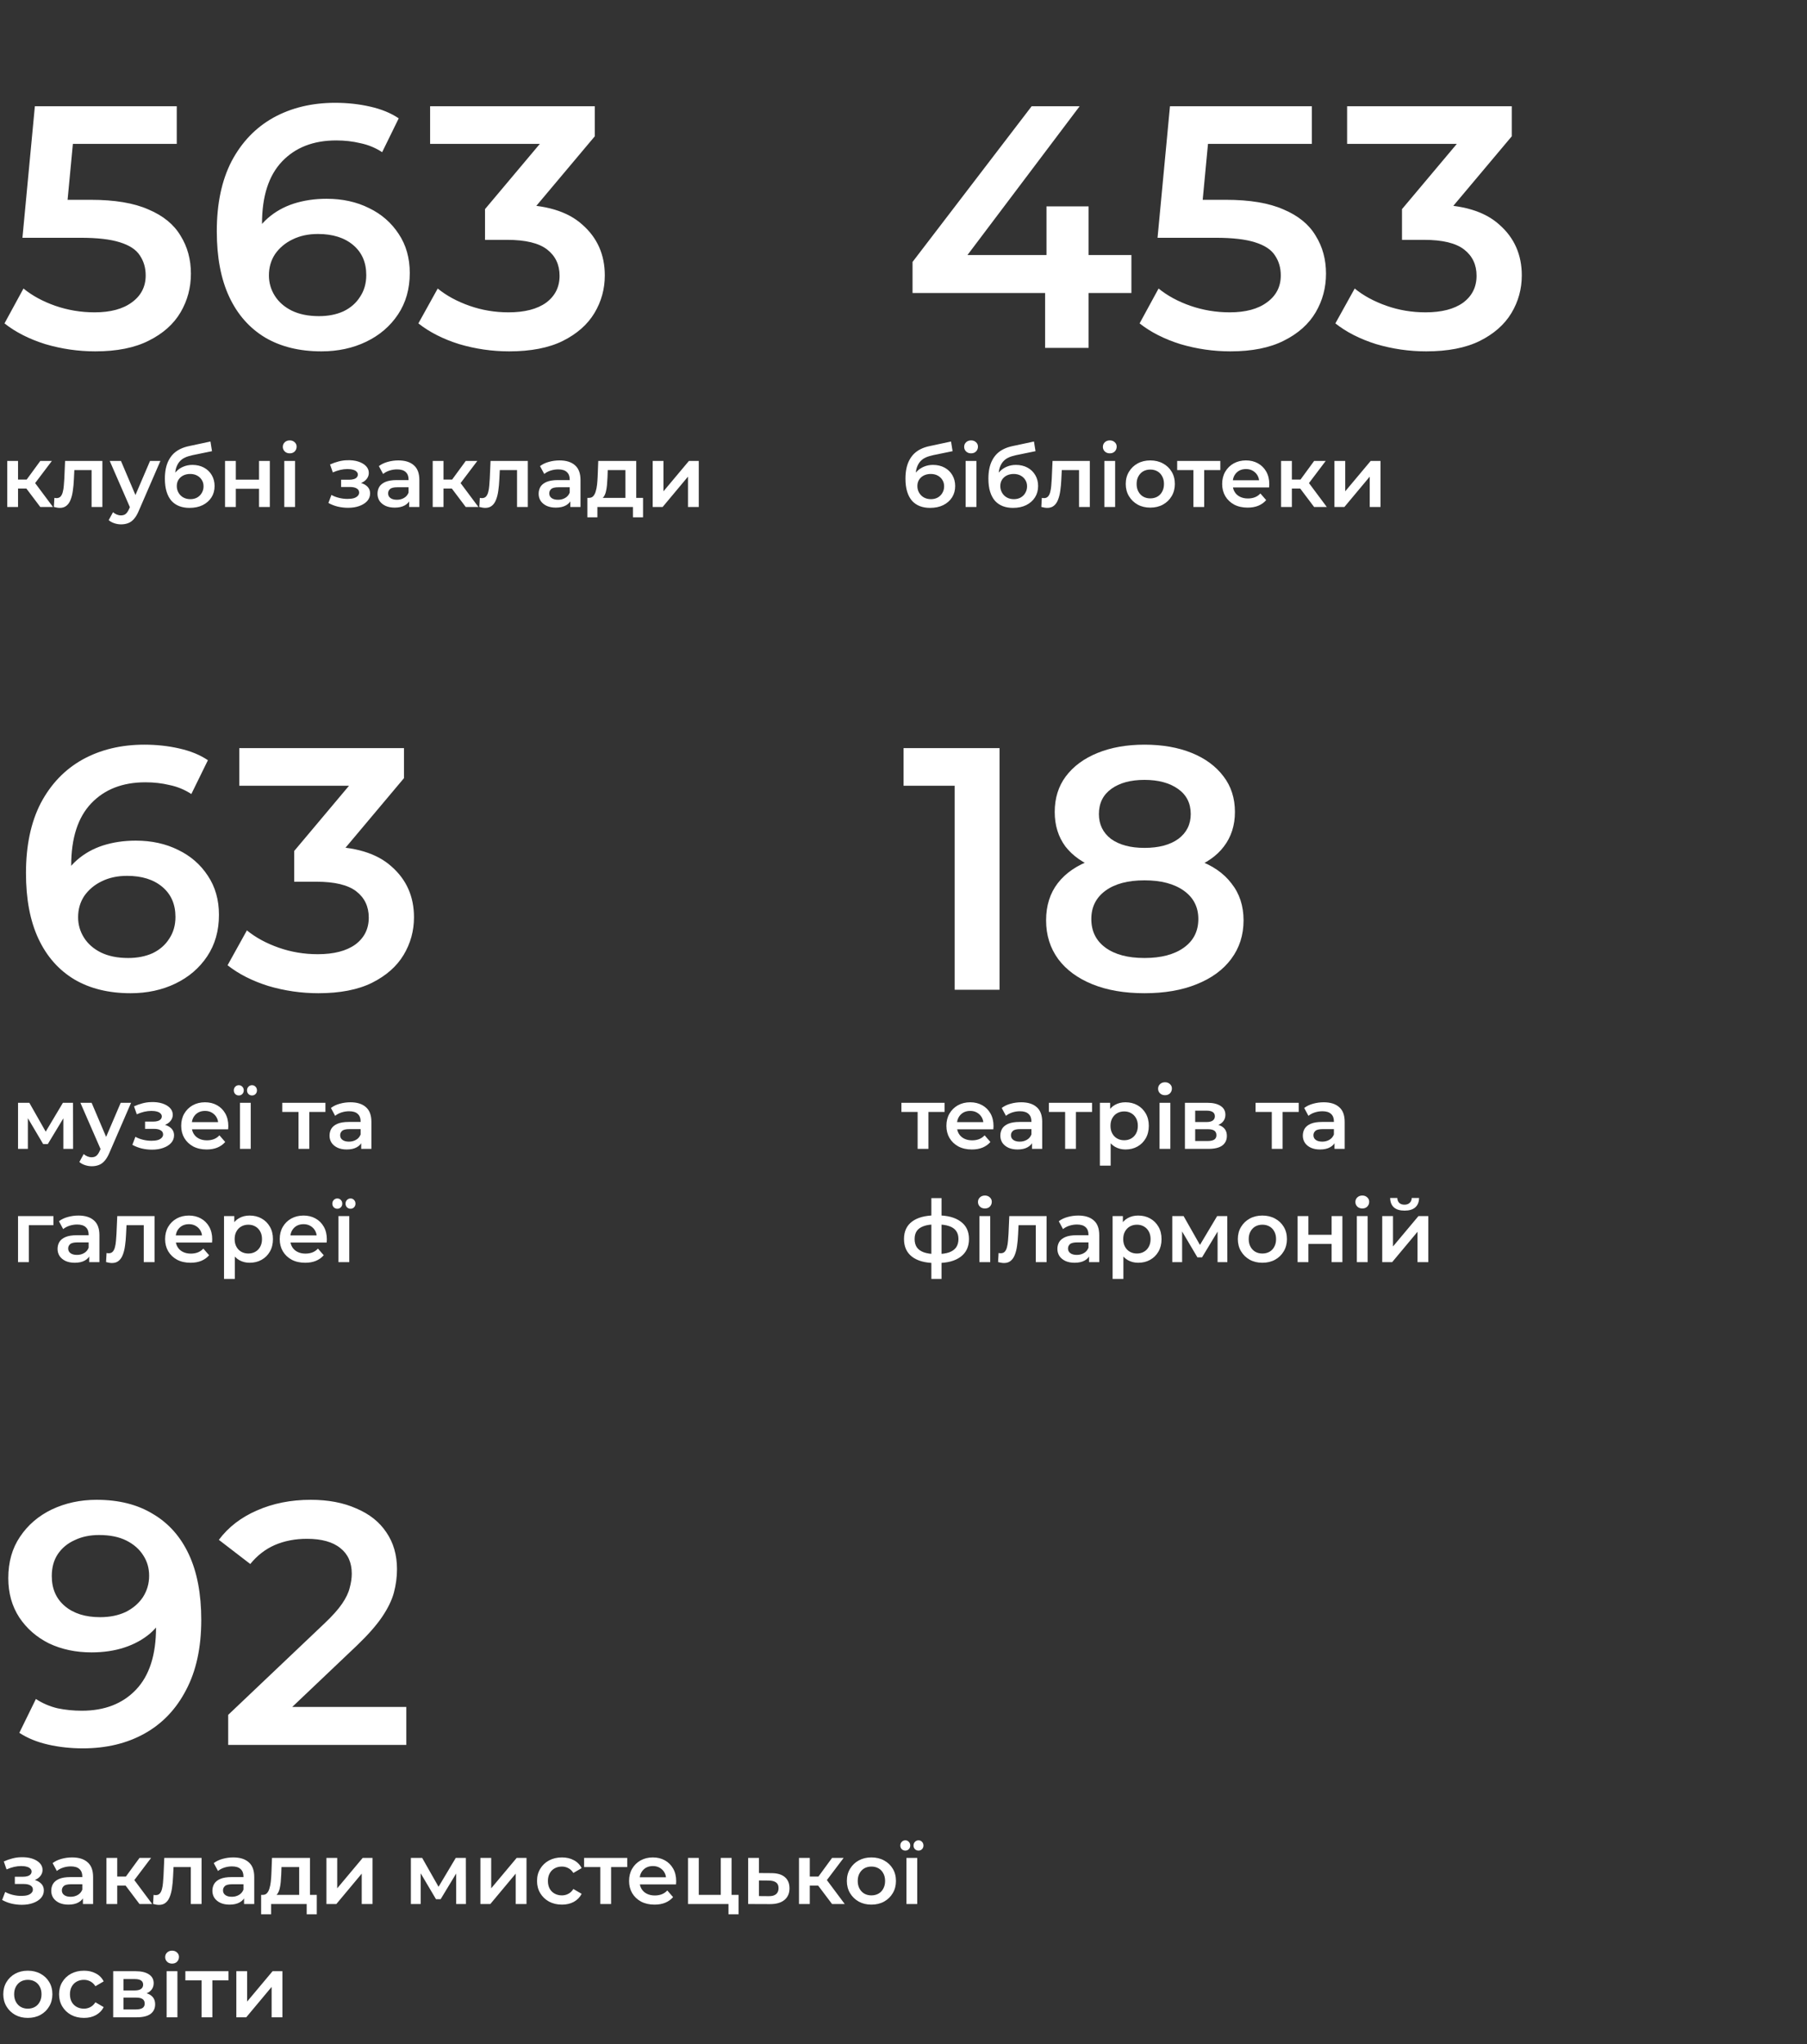 <?xml version="1.0" encoding="UTF-8"?> <svg xmlns="http://www.w3.org/2000/svg" width="670" height="758" viewBox="0 0 670 758" fill="none"><rect x="0" y="0" width="670" height="758" fill="#333333" stroke="none"/> <path d="M35.328 130.28C29.013 130.28 22.827 129.384 16.768 127.592C10.795 125.715 5.76 123.155 1.664 119.912L8.704 106.984C11.947 109.629 15.872 111.763 20.48 113.384C25.173 115.005 30.037 115.816 35.072 115.816C40.96 115.816 45.568 114.579 48.896 112.104C52.309 109.629 54.016 106.301 54.016 102.12C54.016 99.304 53.291 96.829 51.84 94.696C50.475 92.563 48 90.941 44.416 89.832C40.917 88.723 36.096 88.168 29.952 88.168H8.32L12.928 39.4H65.536V53.352H19.072L27.776 45.416L24.32 81.896L15.616 74.088H33.664C42.539 74.088 49.664 75.283 55.04 77.672C60.501 79.976 64.469 83.219 66.944 87.4C69.504 91.496 70.784 96.189 70.784 101.48C70.784 106.685 69.504 111.464 66.944 115.816C64.384 120.168 60.459 123.667 55.168 126.312C49.963 128.957 43.349 130.28 35.328 130.28ZM119.166 130.28C111.059 130.28 104.105 128.573 98.302 125.16C92.499 121.661 88.062 116.627 84.99 110.056C81.918 103.485 80.382 95.379 80.382 85.736C80.382 75.496 82.217 66.835 85.886 59.752C89.641 52.669 94.803 47.293 101.374 43.624C108.03 39.955 115.667 38.12 124.286 38.12C128.809 38.12 133.118 38.589 137.214 39.528C141.395 40.467 144.937 41.917 147.838 43.88L141.694 56.424C139.219 54.803 136.531 53.693 133.63 53.096C130.814 52.413 127.827 52.072 124.67 52.072C116.222 52.072 109.523 54.675 104.574 59.88C99.625 65.085 97.15 72.765 97.15 82.92C97.15 84.541 97.193 86.461 97.278 88.68C97.363 90.813 97.662 92.989 98.174 95.208L93.054 89.576C94.59 86.077 96.681 83.176 99.326 80.872C102.057 78.483 105.257 76.691 108.926 75.496C112.681 74.301 116.734 73.704 121.086 73.704C126.974 73.704 132.222 74.856 136.83 77.16C141.438 79.379 145.107 82.579 147.838 86.76C150.569 90.856 151.934 95.677 151.934 101.224C151.934 107.112 150.483 112.232 147.582 116.584C144.681 120.936 140.755 124.307 135.806 126.696C130.857 129.085 125.31 130.28 119.166 130.28ZM118.27 117.224C121.683 117.224 124.713 116.627 127.358 115.432C130.003 114.152 132.051 112.36 133.502 110.056C135.038 107.752 135.806 105.064 135.806 101.992C135.806 97.299 134.185 93.587 130.942 90.856C127.699 88.125 123.347 86.76 117.886 86.76C114.302 86.76 111.145 87.443 108.414 88.808C105.769 90.088 103.635 91.88 102.014 94.184C100.478 96.488 99.71 99.133 99.71 102.12C99.71 104.851 100.435 107.368 101.886 109.672C103.337 111.976 105.427 113.811 108.158 115.176C110.974 116.541 114.345 117.224 118.27 117.224ZM188.792 130.28C182.477 130.28 176.291 129.384 170.232 127.592C164.259 125.715 159.224 123.155 155.128 119.912L162.296 106.984C165.539 109.629 169.464 111.763 174.072 113.384C178.68 115.005 183.501 115.816 188.536 115.816C194.509 115.816 199.16 114.621 202.488 112.232C205.816 109.757 207.48 106.429 207.48 102.248C207.48 98.152 205.944 94.909 202.872 92.52C199.8 90.131 194.851 88.936 188.024 88.936H179.832V77.544L205.432 47.08L207.608 53.352H159.48V39.4H220.536V50.536L194.936 81L186.232 75.88H191.224C202.232 75.88 210.467 78.355 215.928 83.304C221.475 88.168 224.248 94.44 224.248 102.12C224.248 107.155 222.968 111.805 220.408 116.072C217.848 120.339 213.923 123.795 208.632 126.44C203.427 129 196.813 130.28 188.792 130.28Z" fill="white"></path> <path d="M14.944 188L8.768 179.808L12.032 177.792L19.648 188H14.944ZM2.688 188V170.912H6.688V188H2.688ZM5.504 181.152V177.824H11.296V181.152H5.504ZM12.416 179.936L8.672 179.488L14.944 170.912H19.232L12.416 179.936ZM19.973 187.968L20.165 184.608C20.315 184.629 20.453 184.651 20.581 184.672C20.709 184.693 20.827 184.704 20.933 184.704C21.595 184.704 22.107 184.501 22.469 184.096C22.832 183.691 23.099 183.147 23.269 182.464C23.461 181.76 23.589 180.981 23.653 180.128C23.739 179.253 23.803 178.379 23.845 177.504L24.133 170.912H37.957V188H33.957V173.216L34.885 174.304H26.757L27.621 173.184L27.397 177.696C27.333 179.211 27.205 180.619 27.013 181.92C26.843 183.2 26.565 184.32 26.181 185.28C25.819 186.24 25.307 186.987 24.645 187.52C24.005 188.053 23.184 188.32 22.181 188.32C21.861 188.32 21.509 188.288 21.125 188.224C20.763 188.16 20.379 188.075 19.973 187.968ZM44.88 194.432C44.048 194.432 43.216 194.293 42.384 194.016C41.552 193.739 40.859 193.355 40.304 192.864L41.904 189.92C42.31 190.283 42.768 190.571 43.28 190.784C43.792 190.997 44.315 191.104 44.848 191.104C45.574 191.104 46.16 190.923 46.608 190.56C47.056 190.197 47.472 189.589 47.856 188.736L48.848 186.496L49.168 186.016L55.632 170.912H59.472L51.472 189.376C50.939 190.656 50.342 191.669 49.68 192.416C49.04 193.163 48.315 193.685 47.504 193.984C46.715 194.283 45.84 194.432 44.88 194.432ZM48.4 188.608L40.688 170.912H44.848L51.12 185.664L48.4 188.608ZM70.254 188.32C68.846 188.32 67.588 188.107 66.478 187.68C65.369 187.253 64.409 186.603 63.598 185.728C62.809 184.832 62.201 183.701 61.774 182.336C61.348 180.971 61.134 179.349 61.134 177.472C61.134 176.107 61.252 174.859 61.486 173.728C61.721 172.597 62.073 171.584 62.542 170.688C63.012 169.771 63.598 168.96 64.302 168.256C65.028 167.552 65.87 166.965 66.83 166.496C67.79 166.027 68.878 165.664 70.094 165.408L78.03 163.712L78.606 167.296L71.406 168.768C71.001 168.853 70.51 168.981 69.934 169.152C69.38 169.301 68.804 169.536 68.206 169.856C67.63 170.155 67.086 170.592 66.574 171.168C66.084 171.723 65.678 172.448 65.358 173.344C65.06 174.219 64.91 175.317 64.91 176.64C64.91 177.045 64.921 177.355 64.942 177.568C64.985 177.76 65.017 177.973 65.038 178.208C65.081 178.421 65.102 178.741 65.102 179.168L63.598 177.6C64.025 176.512 64.612 175.584 65.358 174.816C66.126 174.027 67.012 173.429 68.014 173.024C69.038 172.597 70.148 172.384 71.342 172.384C72.942 172.384 74.361 172.715 75.598 173.376C76.836 174.037 77.806 174.965 78.51 176.16C79.214 177.355 79.566 178.709 79.566 180.224C79.566 181.803 79.182 183.2 78.414 184.416C77.646 185.632 76.558 186.592 75.15 187.296C73.764 187.979 72.132 188.32 70.254 188.32ZM70.574 185.088C71.534 185.088 72.377 184.885 73.102 184.48C73.849 184.053 74.425 183.477 74.83 182.752C75.257 182.027 75.47 181.216 75.47 180.32C75.47 179.424 75.257 178.645 74.83 177.984C74.425 177.301 73.849 176.757 73.102 176.352C72.377 175.947 71.513 175.744 70.51 175.744C69.55 175.744 68.686 175.936 67.918 176.32C67.172 176.704 66.585 177.237 66.158 177.92C65.753 178.581 65.55 179.349 65.55 180.224C65.55 181.12 65.764 181.941 66.19 182.688C66.617 183.435 67.204 184.021 67.95 184.448C68.718 184.875 69.593 185.088 70.574 185.088ZM83.438 188V170.912H87.438V177.856H96.046V170.912H100.046V188H96.046V181.248H87.438V188H83.438ZM105.407 188V170.912H109.407V188H105.407ZM107.423 168.096C106.676 168.096 106.057 167.861 105.567 167.392C105.097 166.923 104.863 166.357 104.863 165.696C104.863 165.013 105.097 164.448 105.567 164C106.057 163.531 106.676 163.296 107.423 163.296C108.169 163.296 108.777 163.52 109.247 163.968C109.737 164.395 109.983 164.939 109.983 165.6C109.983 166.304 109.748 166.901 109.279 167.392C108.809 167.861 108.191 168.096 107.423 168.096ZM129.065 188.288C130.643 188.288 132.041 188.064 133.257 187.616C134.494 187.168 135.465 186.549 136.169 185.76C136.873 184.949 137.225 184.021 137.225 182.976C137.225 181.675 136.681 180.651 135.593 179.904C134.505 179.136 133.011 178.752 131.113 178.752L130.985 179.616C132.094 179.616 133.075 179.435 133.929 179.072C134.803 178.709 135.486 178.208 135.977 177.568C136.489 176.907 136.745 176.171 136.745 175.36C136.745 174.379 136.393 173.525 135.689 172.8C134.985 172.075 134.025 171.52 132.809 171.136C131.593 170.752 130.206 170.592 128.649 170.656C127.625 170.677 126.59 170.827 125.545 171.104C124.521 171.36 123.465 171.733 122.377 172.224L123.401 175.168C124.339 174.763 125.257 174.453 126.153 174.24C127.07 174.027 127.955 173.92 128.809 173.92C129.619 173.92 130.313 174.005 130.889 174.176C131.465 174.325 131.902 174.56 132.201 174.88C132.521 175.179 132.681 175.531 132.681 175.936C132.681 176.341 132.553 176.693 132.297 176.992C132.041 177.291 131.667 177.515 131.177 177.664C130.707 177.813 130.131 177.888 129.449 177.888H126.473V180.576H129.769C130.857 180.576 131.689 180.757 132.265 181.12C132.862 181.461 133.161 181.973 133.161 182.656C133.161 183.125 132.979 183.541 132.617 183.904C132.275 184.267 131.785 184.544 131.145 184.736C130.505 184.907 129.737 184.992 128.841 184.992C127.795 184.992 126.75 184.864 125.705 184.608C124.659 184.352 123.721 183.989 122.889 183.52L121.769 186.496C122.793 187.072 123.934 187.52 125.193 187.84C126.473 188.139 127.763 188.288 129.065 188.288ZM151.712 188V184.544L151.488 183.808V177.76C151.488 176.587 151.136 175.68 150.432 175.04C149.728 174.379 148.662 174.048 147.232 174.048C146.272 174.048 145.323 174.197 144.384 174.496C143.467 174.795 142.688 175.211 142.048 175.744L140.48 172.832C141.398 172.128 142.486 171.605 143.744 171.264C145.024 170.901 146.347 170.72 147.712 170.72C150.187 170.72 152.096 171.317 153.44 172.512C154.806 173.685 155.488 175.509 155.488 177.984V188H151.712ZM146.336 188.224C145.056 188.224 143.936 188.011 142.976 187.584C142.016 187.136 141.27 186.528 140.736 185.76C140.224 184.971 139.968 184.085 139.968 183.104C139.968 182.144 140.192 181.28 140.64 180.512C141.11 179.744 141.867 179.136 142.912 178.688C143.958 178.24 145.344 178.016 147.072 178.016H152.032V180.672H147.36C145.995 180.672 145.078 180.896 144.608 181.344C144.139 181.771 143.904 182.304 143.904 182.944C143.904 183.669 144.192 184.245 144.768 184.672C145.344 185.099 146.144 185.312 147.168 185.312C148.15 185.312 149.024 185.088 149.792 184.64C150.582 184.192 151.147 183.531 151.488 182.656L152.16 185.056C151.776 186.059 151.083 186.837 150.08 187.392C149.099 187.947 147.851 188.224 146.336 188.224ZM172.694 188L166.518 179.808L169.782 177.792L177.398 188H172.694ZM160.438 188V170.912H164.438V188H160.438ZM163.254 181.152V177.824H169.046V181.152H163.254ZM170.166 179.936L166.422 179.488L172.694 170.912H176.982L170.166 179.936ZM177.723 187.968L177.915 184.608C178.065 184.629 178.203 184.651 178.331 184.672C178.459 184.693 178.577 184.704 178.683 184.704C179.345 184.704 179.857 184.501 180.219 184.096C180.582 183.691 180.849 183.147 181.019 182.464C181.211 181.76 181.339 180.981 181.403 180.128C181.489 179.253 181.553 178.379 181.595 177.504L181.883 170.912H195.707V188H191.707V173.216L192.635 174.304H184.507L185.371 173.184L185.147 177.696C185.083 179.211 184.955 180.619 184.763 181.92C184.593 183.2 184.315 184.32 183.931 185.28C183.569 186.24 183.057 186.987 182.395 187.52C181.755 188.053 180.934 188.32 179.931 188.32C179.611 188.32 179.259 188.288 178.875 188.224C178.513 188.16 178.129 188.075 177.723 187.968ZM211.462 188V184.544L211.238 183.808V177.76C211.238 176.587 210.886 175.68 210.182 175.04C209.478 174.379 208.412 174.048 206.982 174.048C206.022 174.048 205.073 174.197 204.134 174.496C203.217 174.795 202.438 175.211 201.798 175.744L200.23 172.832C201.148 172.128 202.236 171.605 203.494 171.264C204.774 170.901 206.097 170.72 207.462 170.72C209.937 170.72 211.846 171.317 213.19 172.512C214.556 173.685 215.238 175.509 215.238 177.984V188H211.462ZM206.086 188.224C204.806 188.224 203.686 188.011 202.726 187.584C201.766 187.136 201.02 186.528 200.486 185.76C199.974 184.971 199.718 184.085 199.718 183.104C199.718 182.144 199.942 181.28 200.39 180.512C200.86 179.744 201.617 179.136 202.662 178.688C203.708 178.24 205.094 178.016 206.822 178.016H211.782V180.672H207.11C205.745 180.672 204.828 180.896 204.358 181.344C203.889 181.771 203.654 182.304 203.654 182.944C203.654 183.669 203.942 184.245 204.518 184.672C205.094 185.099 205.894 185.312 206.918 185.312C207.9 185.312 208.774 185.088 209.542 184.64C210.332 184.192 210.897 183.531 211.238 182.656L211.91 185.056C211.526 186.059 210.833 186.837 209.83 187.392C208.849 187.947 207.601 188.224 206.086 188.224ZM231.9 186.144V174.304H225.34L225.244 177.056C225.201 178.037 225.137 178.987 225.052 179.904C224.967 180.8 224.828 181.632 224.636 182.4C224.444 183.147 224.167 183.765 223.804 184.256C223.441 184.747 222.961 185.067 222.364 185.216L218.396 184.608C219.036 184.608 219.548 184.405 219.932 184C220.337 183.573 220.647 182.997 220.86 182.272C221.095 181.525 221.265 180.683 221.372 179.744C221.479 178.784 221.553 177.792 221.596 176.768L221.82 170.912H235.9V186.144H231.9ZM217.788 191.808V184.608H238.428V191.808H234.684V188H221.5V191.808H217.788ZM242.001 188V170.912H246.001V182.176L255.441 170.912H259.089V188H255.089V176.736L245.681 188H242.001Z" fill="white"></path> <path d="M338.352 108.648V97.128L382.512 39.4H400.304L356.784 97.128L348.464 94.568H419.504V108.648H338.352ZM387.504 129V108.648L388.016 94.568V76.52H403.632V129H387.504ZM456.203 130.28C449.888 130.28 443.702 129.384 437.643 127.592C431.67 125.715 426.635 123.155 422.539 119.912L429.579 106.984C432.822 109.629 436.747 111.763 441.355 113.384C446.048 115.005 450.912 115.816 455.947 115.816C461.835 115.816 466.443 114.579 469.771 112.104C473.184 109.629 474.891 106.301 474.891 102.12C474.891 99.304 474.166 96.829 472.715 94.696C471.35 92.563 468.875 90.941 465.291 89.832C461.792 88.723 456.971 88.168 450.827 88.168H429.195L433.803 39.4H486.411V53.352H439.947L448.651 45.416L445.195 81.896L436.491 74.088H454.539C463.414 74.088 470.539 75.283 475.915 77.672C481.376 79.976 485.344 83.219 487.819 87.4C490.379 91.496 491.659 96.189 491.659 101.48C491.659 106.685 490.379 111.464 487.819 115.816C485.259 120.168 481.334 123.667 476.043 126.312C470.838 128.957 464.224 130.28 456.203 130.28ZM528.792 130.28C522.477 130.28 516.291 129.384 510.232 127.592C504.259 125.715 499.224 123.155 495.128 119.912L502.296 106.984C505.539 109.629 509.464 111.763 514.072 113.384C518.68 115.005 523.501 115.816 528.536 115.816C534.509 115.816 539.16 114.621 542.488 112.232C545.816 109.757 547.48 106.429 547.48 102.248C547.48 98.152 545.944 94.909 542.872 92.52C539.8 90.131 534.851 88.936 528.024 88.936H519.832V77.544L545.432 47.08L547.608 53.352H499.48V39.4H560.536V50.536L534.936 81L526.232 75.88H531.224C542.232 75.88 550.467 78.355 555.928 83.304C561.475 88.168 564.248 94.44 564.248 102.12C564.248 107.155 562.968 111.805 560.408 116.072C557.848 120.339 553.923 123.795 548.632 126.44C543.427 129 536.813 130.28 528.792 130.28Z" fill="white"></path> <path d="M344.848 188.32C343.44 188.32 342.181 188.107 341.072 187.68C339.963 187.253 339.003 186.603 338.192 185.728C337.403 184.832 336.795 183.701 336.368 182.336C335.941 180.971 335.728 179.349 335.728 177.472C335.728 176.107 335.845 174.859 336.08 173.728C336.315 172.597 336.667 171.584 337.136 170.688C337.605 169.771 338.192 168.96 338.896 168.256C339.621 167.552 340.464 166.965 341.424 166.496C342.384 166.027 343.472 165.664 344.688 165.408L352.624 163.712L353.2 167.296L346 168.768C345.595 168.853 345.104 168.981 344.528 169.152C343.973 169.301 343.397 169.536 342.8 169.856C342.224 170.155 341.68 170.592 341.168 171.168C340.677 171.723 340.272 172.448 339.952 173.344C339.653 174.219 339.504 175.317 339.504 176.64C339.504 177.045 339.515 177.355 339.536 177.568C339.579 177.76 339.611 177.973 339.632 178.208C339.675 178.421 339.696 178.741 339.696 179.168L338.192 177.6C338.619 176.512 339.205 175.584 339.952 174.816C340.72 174.027 341.605 173.429 342.608 173.024C343.632 172.597 344.741 172.384 345.936 172.384C347.536 172.384 348.955 172.715 350.192 173.376C351.429 174.037 352.4 174.965 353.104 176.16C353.808 177.355 354.16 178.709 354.16 180.224C354.16 181.803 353.776 183.2 353.008 184.416C352.24 185.632 351.152 186.592 349.744 187.296C348.357 187.979 346.725 188.32 344.848 188.32ZM345.168 185.088C346.128 185.088 346.971 184.885 347.696 184.48C348.443 184.053 349.019 183.477 349.424 182.752C349.851 182.027 350.064 181.216 350.064 180.32C350.064 179.424 349.851 178.645 349.424 177.984C349.019 177.301 348.443 176.757 347.696 176.352C346.971 175.947 346.107 175.744 345.104 175.744C344.144 175.744 343.28 175.936 342.512 176.32C341.765 176.704 341.179 177.237 340.752 177.92C340.347 178.581 340.144 179.349 340.144 180.224C340.144 181.12 340.357 181.941 340.784 182.688C341.211 183.435 341.797 184.021 342.544 184.448C343.312 184.875 344.187 185.088 345.168 185.088ZM358.032 188V170.912H362.032V188H358.032ZM360.048 168.096C359.301 168.096 358.682 167.861 358.192 167.392C357.722 166.923 357.488 166.357 357.488 165.696C357.488 165.013 357.722 164.448 358.192 164C358.682 163.531 359.301 163.296 360.048 163.296C360.794 163.296 361.402 163.52 361.872 163.968C362.362 164.395 362.608 164.939 362.608 165.6C362.608 166.304 362.373 166.901 361.904 167.392C361.434 167.861 360.816 168.096 360.048 168.096ZM375.598 188.32C374.19 188.32 372.931 188.107 371.822 187.68C370.713 187.253 369.753 186.603 368.942 185.728C368.153 184.832 367.545 183.701 367.118 182.336C366.691 180.971 366.478 179.349 366.478 177.472C366.478 176.107 366.595 174.859 366.83 173.728C367.065 172.597 367.417 171.584 367.886 170.688C368.355 169.771 368.942 168.96 369.646 168.256C370.371 167.552 371.214 166.965 372.174 166.496C373.134 166.027 374.222 165.664 375.438 165.408L383.374 163.712L383.95 167.296L376.75 168.768C376.345 168.853 375.854 168.981 375.278 169.152C374.723 169.301 374.147 169.536 373.55 169.856C372.974 170.155 372.43 170.592 371.918 171.168C371.427 171.723 371.022 172.448 370.702 173.344C370.403 174.219 370.254 175.317 370.254 176.64C370.254 177.045 370.265 177.355 370.286 177.568C370.329 177.76 370.361 177.973 370.382 178.208C370.425 178.421 370.446 178.741 370.446 179.168L368.942 177.6C369.369 176.512 369.955 175.584 370.702 174.816C371.47 174.027 372.355 173.429 373.358 173.024C374.382 172.597 375.491 172.384 376.686 172.384C378.286 172.384 379.705 172.715 380.942 173.376C382.179 174.037 383.15 174.965 383.854 176.16C384.558 177.355 384.91 178.709 384.91 180.224C384.91 181.803 384.526 183.2 383.758 184.416C382.99 185.632 381.902 186.592 380.494 187.296C379.107 187.979 377.475 188.32 375.598 188.32ZM375.918 185.088C376.878 185.088 377.721 184.885 378.446 184.48C379.193 184.053 379.769 183.477 380.174 182.752C380.601 182.027 380.814 181.216 380.814 180.32C380.814 179.424 380.601 178.645 380.174 177.984C379.769 177.301 379.193 176.757 378.446 176.352C377.721 175.947 376.857 175.744 375.854 175.744C374.894 175.744 374.03 175.936 373.262 176.32C372.515 176.704 371.929 177.237 371.502 177.92C371.097 178.581 370.894 179.349 370.894 180.224C370.894 181.12 371.107 181.941 371.534 182.688C371.961 183.435 372.547 184.021 373.294 184.448C374.062 184.875 374.937 185.088 375.918 185.088ZM386.098 187.968L386.29 184.608C386.44 184.629 386.578 184.651 386.706 184.672C386.834 184.693 386.952 184.704 387.058 184.704C387.72 184.704 388.232 184.501 388.594 184.096C388.957 183.691 389.224 183.147 389.394 182.464C389.586 181.76 389.714 180.981 389.778 180.128C389.864 179.253 389.928 178.379 389.97 177.504L390.258 170.912H404.082V188H400.082V173.216L401.01 174.304H392.882L393.746 173.184L393.522 177.696C393.458 179.211 393.33 180.619 393.138 181.92C392.968 183.2 392.69 184.32 392.306 185.28C391.944 186.24 391.432 186.987 390.77 187.52C390.13 188.053 389.309 188.32 388.306 188.32C387.986 188.32 387.634 188.288 387.25 188.224C386.888 188.16 386.504 188.075 386.098 187.968ZM409.469 188V170.912H413.469V188H409.469ZM411.485 168.096C410.739 168.096 410.12 167.861 409.629 167.392C409.16 166.923 408.925 166.357 408.925 165.696C408.925 165.013 409.16 164.448 409.629 164C410.12 163.531 410.739 163.296 411.485 163.296C412.232 163.296 412.84 163.52 413.309 163.968C413.8 164.395 414.045 164.939 414.045 165.6C414.045 166.304 413.811 166.901 413.341 167.392C412.872 167.861 412.253 168.096 411.485 168.096ZM426.492 188.224C424.742 188.224 423.185 187.851 421.82 187.104C420.454 186.336 419.377 185.291 418.588 183.968C417.798 182.645 417.404 181.141 417.404 179.456C417.404 177.749 417.798 176.245 418.588 174.944C419.377 173.621 420.454 172.587 421.82 171.84C423.185 171.093 424.742 170.72 426.492 170.72C428.262 170.72 429.83 171.093 431.196 171.84C432.582 172.587 433.66 173.611 434.428 174.912C435.217 176.213 435.612 177.728 435.612 179.456C435.612 181.141 435.217 182.645 434.428 183.968C433.66 185.291 432.582 186.336 431.196 187.104C429.83 187.851 428.262 188.224 426.492 188.224ZM426.492 184.8C427.473 184.8 428.348 184.587 429.116 184.16C429.884 183.733 430.481 183.115 430.908 182.304C431.356 181.493 431.58 180.544 431.58 179.456C431.58 178.347 431.356 177.397 430.908 176.608C430.481 175.797 429.884 175.179 429.116 174.752C428.348 174.325 427.484 174.112 426.524 174.112C425.542 174.112 424.668 174.325 423.9 174.752C423.153 175.179 422.556 175.797 422.108 176.608C421.66 177.397 421.436 178.347 421.436 179.456C421.436 180.544 421.66 181.493 422.108 182.304C422.556 183.115 423.153 183.733 423.9 184.16C424.668 184.587 425.532 184.8 426.492 184.8ZM442.49 188V173.344L443.418 174.304H436.474V170.912H452.474V174.304H445.562L446.49 173.344V188H442.49ZM462.594 188.224C460.695 188.224 459.031 187.851 457.602 187.104C456.194 186.336 455.095 185.291 454.306 183.968C453.538 182.645 453.154 181.141 453.154 179.456C453.154 177.749 453.527 176.245 454.274 174.944C455.042 173.621 456.087 172.587 457.41 171.84C458.754 171.093 460.279 170.72 461.986 170.72C463.65 170.72 465.132 171.083 466.434 171.808C467.735 172.533 468.759 173.557 469.506 174.88C470.252 176.203 470.626 177.76 470.626 179.552C470.626 179.723 470.615 179.915 470.594 180.128C470.594 180.341 470.583 180.544 470.562 180.736H456.322V178.08H468.45L466.882 178.912C466.903 177.931 466.7 177.067 466.274 176.32C465.847 175.573 465.26 174.987 464.514 174.56C463.788 174.133 462.946 173.92 461.986 173.92C461.004 173.92 460.14 174.133 459.394 174.56C458.668 174.987 458.092 175.584 457.666 176.352C457.26 177.099 457.058 177.984 457.058 179.008V179.648C457.058 180.672 457.292 181.579 457.762 182.368C458.231 183.157 458.892 183.765 459.746 184.192C460.599 184.619 461.58 184.832 462.69 184.832C463.65 184.832 464.514 184.683 465.282 184.384C466.05 184.085 466.732 183.616 467.33 182.976L469.474 185.44C468.706 186.336 467.735 187.029 466.562 187.52C465.41 187.989 464.087 188.224 462.594 188.224ZM487.257 188L481.081 179.808L484.345 177.792L491.961 188H487.257ZM475.001 188V170.912H479.001V188H475.001ZM477.817 181.152V177.824H483.609V181.152H477.817ZM484.729 179.936L480.985 179.488L487.257 170.912H491.545L484.729 179.936ZM494.782 188V170.912H498.782V182.176L508.222 170.912H511.87V188H507.87V176.736L498.462 188H494.782Z" fill="white"></path> <path d="M48.416 368.28C40.309 368.28 33.355 366.573 27.552 363.16C21.749 359.661 17.312 354.627 14.24 348.056C11.168 341.485 9.632 333.379 9.632 323.736C9.632 313.496 11.467 304.835 15.136 297.752C18.891 290.669 24.053 285.293 30.624 281.624C37.28 277.955 44.917 276.12 53.536 276.12C58.059 276.12 62.368 276.589 66.464 277.528C70.645 278.467 74.187 279.917 77.088 281.88L70.944 294.424C68.469 292.803 65.781 291.693 62.88 291.096C60.064 290.413 57.077 290.072 53.92 290.072C45.472 290.072 38.773 292.675 33.824 297.88C28.875 303.085 26.4 310.765 26.4 320.92C26.4 322.541 26.443 324.461 26.528 326.68C26.613 328.813 26.912 330.989 27.424 333.208L22.304 327.576C23.84 324.077 25.931 321.176 28.576 318.872C31.307 316.483 34.507 314.691 38.176 313.496C41.931 312.301 45.984 311.704 50.336 311.704C56.224 311.704 61.472 312.856 66.08 315.16C70.688 317.379 74.357 320.579 77.088 324.76C79.819 328.856 81.184 333.677 81.184 339.224C81.184 345.112 79.733 350.232 76.832 354.584C73.931 358.936 70.005 362.307 65.056 364.696C60.107 367.085 54.56 368.28 48.416 368.28ZM47.52 355.224C50.933 355.224 53.963 354.627 56.608 353.432C59.253 352.152 61.301 350.36 62.752 348.056C64.288 345.752 65.056 343.064 65.056 339.992C65.056 335.299 63.435 331.587 60.192 328.856C56.949 326.125 52.597 324.76 47.136 324.76C43.552 324.76 40.395 325.443 37.664 326.808C35.019 328.088 32.885 329.88 31.264 332.184C29.728 334.488 28.96 337.133 28.96 340.12C28.96 342.851 29.685 345.368 31.136 347.672C32.587 349.976 34.677 351.811 37.408 353.176C40.224 354.541 43.595 355.224 47.52 355.224ZM118.042 368.28C111.727 368.28 105.541 367.384 99.482 365.592C93.509 363.715 88.474 361.155 84.378 357.912L91.546 344.984C94.789 347.629 98.714 349.763 103.322 351.384C107.93 353.005 112.751 353.816 117.786 353.816C123.759 353.816 128.41 352.621 131.738 350.232C135.066 347.757 136.73 344.429 136.73 340.248C136.73 336.152 135.194 332.909 132.122 330.52C129.05 328.131 124.101 326.936 117.274 326.936H109.082V315.544L134.682 285.08L136.858 291.352H88.73V277.4H149.786V288.536L124.186 319L115.482 313.88H120.474C131.482 313.88 139.717 316.355 145.178 321.304C150.725 326.168 153.498 332.44 153.498 340.12C153.498 345.155 152.218 349.805 149.658 354.072C147.098 358.339 143.173 361.795 137.882 364.44C132.677 367 126.063 368.28 118.042 368.28Z" fill="white"></path> <path d="M6.688 426V408.912H10.88L17.76 421.04H16.096L23.328 408.912H27.072L27.104 426H23.488V413.2L24.128 413.616L17.728 424.208H16L9.568 413.328L10.336 413.136V426H6.688ZM34.005 432.432C33.173 432.432 32.341 432.293 31.509 432.016C30.677 431.739 29.984 431.355 29.429 430.864L31.029 427.92C31.435 428.283 31.893 428.571 32.405 428.784C32.917 428.997 33.44 429.104 33.973 429.104C34.699 429.104 35.285 428.923 35.733 428.56C36.181 428.197 36.597 427.589 36.981 426.736L37.973 424.496L38.293 424.016L44.757 408.912H48.597L40.597 427.376C40.064 428.656 39.467 429.669 38.805 430.416C38.165 431.163 37.44 431.685 36.629 431.984C35.84 432.283 34.965 432.432 34.005 432.432ZM37.525 426.608L29.813 408.912H33.973L40.245 423.664L37.525 426.608ZM56.377 426.288C57.956 426.288 59.353 426.064 60.569 425.616C61.807 425.168 62.777 424.549 63.481 423.76C64.185 422.949 64.537 422.021 64.537 420.976C64.537 419.675 63.993 418.651 62.905 417.904C61.817 417.136 60.324 416.752 58.425 416.752L58.297 417.616C59.407 417.616 60.388 417.435 61.241 417.072C62.116 416.709 62.799 416.208 63.289 415.568C63.801 414.907 64.057 414.171 64.057 413.36C64.057 412.379 63.705 411.525 63.001 410.8C62.297 410.075 61.337 409.52 60.121 409.136C58.905 408.752 57.519 408.592 55.961 408.656C54.937 408.677 53.903 408.827 52.857 409.104C51.833 409.36 50.777 409.733 49.689 410.224L50.713 413.168C51.652 412.763 52.569 412.453 53.465 412.24C54.383 412.027 55.268 411.92 56.121 411.92C56.932 411.92 57.625 412.005 58.201 412.176C58.777 412.325 59.215 412.56 59.513 412.88C59.833 413.179 59.993 413.531 59.993 413.936C59.993 414.341 59.865 414.693 59.609 414.992C59.353 415.291 58.98 415.515 58.489 415.664C58.02 415.813 57.444 415.888 56.761 415.888H53.785V418.576H57.081C58.169 418.576 59.001 418.757 59.577 419.12C60.175 419.461 60.473 419.973 60.473 420.656C60.473 421.125 60.292 421.541 59.929 421.904C59.588 422.267 59.097 422.544 58.457 422.736C57.817 422.907 57.049 422.992 56.153 422.992C55.108 422.992 54.063 422.864 53.017 422.608C51.972 422.352 51.033 421.989 50.201 421.52L49.081 424.496C50.105 425.072 51.247 425.52 52.505 425.84C53.785 426.139 55.076 426.288 56.377 426.288ZM76.625 426.224C74.726 426.224 73.062 425.851 71.633 425.104C70.225 424.336 69.126 423.291 68.337 421.968C67.569 420.645 67.185 419.141 67.185 417.456C67.185 415.749 67.558 414.245 68.305 412.944C69.073 411.621 70.118 410.587 71.441 409.84C72.785 409.093 74.31 408.72 76.017 408.72C77.681 408.72 79.163 409.083 80.465 409.808C81.766 410.533 82.79 411.557 83.537 412.88C84.283 414.203 84.657 415.76 84.657 417.552C84.657 417.723 84.646 417.915 84.625 418.128C84.625 418.341 84.614 418.544 84.593 418.736H70.353V416.08H82.481L80.913 416.912C80.934 415.931 80.731 415.067 80.305 414.32C79.878 413.573 79.291 412.987 78.545 412.56C77.819 412.133 76.977 411.92 76.017 411.92C75.035 411.92 74.171 412.133 73.425 412.56C72.699 412.987 72.123 413.584 71.697 414.352C71.291 415.099 71.089 415.984 71.089 417.008V417.648C71.089 418.672 71.323 419.579 71.793 420.368C72.262 421.157 72.923 421.765 73.777 422.192C74.63 422.619 75.611 422.832 76.721 422.832C77.681 422.832 78.545 422.683 79.313 422.384C80.081 422.085 80.763 421.616 81.361 420.976L83.505 423.44C82.737 424.336 81.766 425.029 80.593 425.52C79.441 425.989 78.118 426.224 76.625 426.224ZM88.968 426V408.912H92.968V426H88.968ZM93.448 406.192C92.914 406.192 92.466 406.011 92.104 405.648C91.762 405.285 91.592 404.837 91.592 404.304C91.592 403.771 91.762 403.323 92.104 402.96C92.466 402.576 92.914 402.384 93.448 402.384C93.96 402.384 94.386 402.565 94.728 402.928C95.09 403.291 95.272 403.749 95.272 404.304C95.272 404.859 95.09 405.317 94.728 405.68C94.386 406.021 93.96 406.192 93.448 406.192ZM88.552 406.192C88.018 406.192 87.57 406.011 87.208 405.648C86.866 405.285 86.696 404.837 86.696 404.304C86.696 403.771 86.866 403.323 87.208 402.96C87.57 402.576 88.018 402.384 88.552 402.384C89.064 402.384 89.49 402.565 89.832 402.928C90.194 403.291 90.376 403.749 90.376 404.304C90.376 404.859 90.194 405.317 89.832 405.68C89.49 406.021 89.064 406.192 88.552 406.192ZM110.678 426V411.344L111.606 412.304H104.662V408.912H120.662V412.304H113.75L114.678 411.344V426H110.678ZM133.931 426V422.544L133.707 421.808V415.76C133.707 414.587 133.355 413.68 132.651 413.04C131.947 412.379 130.88 412.048 129.451 412.048C128.491 412.048 127.542 412.197 126.603 412.496C125.686 412.795 124.907 413.211 124.267 413.744L122.699 410.832C123.616 410.128 124.704 409.605 125.963 409.264C127.243 408.901 128.566 408.72 129.931 408.72C132.406 408.72 134.315 409.317 135.659 410.512C137.024 411.685 137.707 413.509 137.707 415.984V426H133.931ZM128.555 426.224C127.275 426.224 126.155 426.011 125.195 425.584C124.235 425.136 123.488 424.528 122.955 423.76C122.443 422.971 122.187 422.085 122.187 421.104C122.187 420.144 122.411 419.28 122.859 418.512C123.328 417.744 124.086 417.136 125.131 416.688C126.176 416.24 127.563 416.016 129.291 416.016H134.251V418.672H129.579C128.214 418.672 127.296 418.896 126.827 419.344C126.358 419.771 126.123 420.304 126.123 420.944C126.123 421.669 126.411 422.245 126.987 422.672C127.563 423.099 128.363 423.312 129.387 423.312C130.368 423.312 131.243 423.088 132.011 422.64C132.8 422.192 133.366 421.531 133.707 420.656L134.379 423.056C133.995 424.059 133.302 424.837 132.299 425.392C131.318 425.947 130.07 426.224 128.555 426.224ZM6.688 468V450.912H19.808V454.304H9.76L10.688 453.408V468H6.688ZM33.087 468V464.544L32.863 463.808V457.76C32.863 456.587 32.511 455.68 31.807 455.04C31.103 454.379 30.037 454.048 28.607 454.048C27.647 454.048 26.698 454.197 25.759 454.496C24.842 454.795 24.063 455.211 23.423 455.744L21.855 452.832C22.773 452.128 23.861 451.605 25.119 451.264C26.399 450.901 27.722 450.72 29.087 450.72C31.562 450.72 33.471 451.317 34.815 452.512C36.181 453.685 36.863 455.509 36.863 457.984V468H33.087ZM27.711 468.224C26.431 468.224 25.311 468.011 24.351 467.584C23.391 467.136 22.645 466.528 22.111 465.76C21.599 464.971 21.343 464.085 21.343 463.104C21.343 462.144 21.567 461.28 22.015 460.512C22.485 459.744 23.242 459.136 24.287 458.688C25.333 458.24 26.719 458.016 28.447 458.016H33.407V460.672H28.735C27.37 460.672 26.453 460.896 25.983 461.344C25.514 461.771 25.279 462.304 25.279 462.944C25.279 463.669 25.567 464.245 26.143 464.672C26.719 465.099 27.519 465.312 28.543 465.312C29.525 465.312 30.399 465.088 31.167 464.64C31.957 464.192 32.522 463.531 32.863 462.656L33.535 465.056C33.151 466.059 32.458 466.837 31.455 467.392C30.474 467.947 29.226 468.224 27.711 468.224ZM39.317 467.968L39.509 464.608C39.658 464.629 39.797 464.651 39.925 464.672C40.053 464.693 40.17 464.704 40.277 464.704C40.938 464.704 41.45 464.501 41.813 464.096C42.176 463.691 42.442 463.147 42.613 462.464C42.805 461.76 42.933 460.981 42.997 460.128C43.082 459.253 43.146 458.379 43.189 457.504L43.477 450.912H57.301V468H53.301V453.216L54.229 454.304H46.101L46.965 453.184L46.741 457.696C46.677 459.211 46.549 460.619 46.357 461.92C46.186 463.2 45.909 464.32 45.525 465.28C45.162 466.24 44.65 466.987 43.989 467.52C43.349 468.053 42.528 468.32 41.525 468.32C41.205 468.32 40.853 468.288 40.469 468.224C40.106 468.16 39.722 468.075 39.317 467.968ZM70.656 468.224C68.757 468.224 67.093 467.851 65.664 467.104C64.256 466.336 63.157 465.291 62.368 463.968C61.6 462.645 61.216 461.141 61.216 459.456C61.216 457.749 61.589 456.245 62.336 454.944C63.104 453.621 64.149 452.587 65.472 451.84C66.816 451.093 68.341 450.72 70.048 450.72C71.712 450.72 73.195 451.083 74.496 451.808C75.797 452.533 76.821 453.557 77.568 454.88C78.315 456.203 78.688 457.76 78.688 459.552C78.688 459.723 78.677 459.915 78.656 460.128C78.656 460.341 78.645 460.544 78.624 460.736H64.384V458.08H76.512L74.944 458.912C74.965 457.931 74.763 457.067 74.336 456.32C73.909 455.573 73.323 454.987 72.576 454.56C71.851 454.133 71.008 453.92 70.048 453.92C69.067 453.92 68.203 454.133 67.456 454.56C66.731 454.987 66.155 455.584 65.728 456.352C65.323 457.099 65.12 457.984 65.12 459.008V459.648C65.12 460.672 65.355 461.579 65.824 462.368C66.293 463.157 66.955 463.765 67.808 464.192C68.661 464.619 69.643 464.832 70.752 464.832C71.712 464.832 72.576 464.683 73.344 464.384C74.112 464.085 74.795 463.616 75.392 462.976L77.536 465.44C76.768 466.336 75.797 467.029 74.624 467.52C73.472 467.989 72.149 468.224 70.656 468.224ZM92.535 468.224C91.148 468.224 89.879 467.904 88.727 467.264C87.596 466.624 86.69 465.664 86.007 464.384C85.346 463.083 85.015 461.44 85.015 459.456C85.015 457.451 85.335 455.808 85.975 454.528C86.636 453.248 87.532 452.299 88.663 451.68C89.794 451.04 91.084 450.72 92.535 450.72C94.22 450.72 95.703 451.083 96.983 451.808C98.284 452.533 99.308 453.547 100.055 454.848C100.823 456.149 101.207 457.685 101.207 459.456C101.207 461.227 100.823 462.773 100.055 464.096C99.308 465.397 98.284 466.411 96.983 467.136C95.703 467.861 94.22 468.224 92.535 468.224ZM83.063 474.208V450.912H86.871V454.944L86.743 459.488L87.063 464.032V474.208H83.063ZM92.087 464.8C93.047 464.8 93.9 464.587 94.647 464.16C95.415 463.733 96.023 463.115 96.471 462.304C96.919 461.493 97.143 460.544 97.143 459.456C97.143 458.347 96.919 457.397 96.471 456.608C96.023 455.797 95.415 455.179 94.647 454.752C93.9 454.325 93.047 454.112 92.087 454.112C91.127 454.112 90.263 454.325 89.495 454.752C88.727 455.179 88.119 455.797 87.671 456.608C87.223 457.397 86.999 458.347 86.999 459.456C86.999 460.544 87.223 461.493 87.671 462.304C88.119 463.115 88.727 463.733 89.495 464.16C90.263 464.587 91.127 464.8 92.087 464.8ZM113.156 468.224C111.257 468.224 109.593 467.851 108.164 467.104C106.756 466.336 105.657 465.291 104.868 463.968C104.1 462.645 103.716 461.141 103.716 459.456C103.716 457.749 104.089 456.245 104.836 454.944C105.604 453.621 106.649 452.587 107.972 451.84C109.316 451.093 110.841 450.72 112.548 450.72C114.212 450.72 115.695 451.083 116.996 451.808C118.297 452.533 119.321 453.557 120.068 454.88C120.815 456.203 121.188 457.76 121.188 459.552C121.188 459.723 121.177 459.915 121.156 460.128C121.156 460.341 121.145 460.544 121.124 460.736H106.884V458.08H119.012L117.444 458.912C117.465 457.931 117.263 457.067 116.836 456.32C116.409 455.573 115.823 454.987 115.076 454.56C114.351 454.133 113.508 453.92 112.548 453.92C111.567 453.92 110.703 454.133 109.956 454.56C109.231 454.987 108.655 455.584 108.228 456.352C107.823 457.099 107.62 457.984 107.62 459.008V459.648C107.62 460.672 107.855 461.579 108.324 462.368C108.793 463.157 109.455 463.765 110.308 464.192C111.161 464.619 112.143 464.832 113.252 464.832C114.212 464.832 115.076 464.683 115.844 464.384C116.612 464.085 117.295 463.616 117.892 462.976L120.036 465.44C119.268 466.336 118.297 467.029 117.124 467.52C115.972 467.989 114.649 468.224 113.156 468.224ZM125.499 468V450.912H129.499V468H125.499ZM129.979 448.192C129.446 448.192 128.998 448.011 128.635 447.648C128.294 447.285 128.123 446.837 128.123 446.304C128.123 445.771 128.294 445.323 128.635 444.96C128.998 444.576 129.446 444.384 129.979 444.384C130.491 444.384 130.918 444.565 131.259 444.928C131.622 445.291 131.803 445.749 131.803 446.304C131.803 446.859 131.622 447.317 131.259 447.68C130.918 448.021 130.491 448.192 129.979 448.192ZM125.083 448.192C124.55 448.192 124.102 448.011 123.739 447.648C123.398 447.285 123.227 446.837 123.227 446.304C123.227 445.771 123.398 445.323 123.739 444.96C124.102 444.576 124.55 444.384 125.083 444.384C125.595 444.384 126.022 444.565 126.363 444.928C126.726 445.291 126.907 445.749 126.907 446.304C126.907 446.859 126.726 447.317 126.363 447.68C126.022 448.021 125.595 448.192 125.083 448.192Z" fill="white"></path> <path d="M353.968 367V283.8L361.264 291.352H335.024V277.4H370.608V367H353.968ZM424.35 368.28C416.926 368.28 410.483 367.171 405.022 364.952C399.561 362.733 395.337 359.619 392.35 355.608C389.363 351.512 387.87 346.733 387.87 341.272C387.87 335.811 389.321 331.203 392.222 327.448C395.123 323.693 399.305 320.835 404.766 318.872C410.227 316.909 416.755 315.928 424.35 315.928C431.945 315.928 438.473 316.909 443.934 318.872C449.481 320.835 453.705 323.736 456.606 327.576C459.593 331.331 461.086 335.896 461.086 341.272C461.086 346.733 459.55 351.512 456.478 355.608C453.491 359.619 449.225 362.733 443.678 364.952C438.217 367.171 431.774 368.28 424.35 368.28ZM424.35 355.224C430.494 355.224 435.358 353.944 438.942 351.384C442.526 348.824 444.318 345.283 444.318 340.76C444.318 336.323 442.526 332.824 438.942 330.264C435.358 327.704 430.494 326.424 424.35 326.424C418.206 326.424 413.385 327.704 409.886 330.264C406.387 332.824 404.638 336.323 404.638 340.76C404.638 345.283 406.387 348.824 409.886 351.384C413.385 353.944 418.206 355.224 424.35 355.224ZM424.35 324.632C417.438 324.632 411.507 323.736 406.558 321.944C401.609 320.067 397.769 317.379 395.038 313.88C392.393 310.296 391.07 306.029 391.07 301.08C391.07 295.96 392.435 291.565 395.166 287.896C397.982 284.141 401.907 281.24 406.942 279.192C411.977 277.144 417.779 276.12 424.35 276.12C431.006 276.12 436.851 277.144 441.886 279.192C446.921 281.24 450.846 284.141 453.662 287.896C456.478 291.565 457.886 295.96 457.886 301.08C457.886 306.029 456.521 310.296 453.79 313.88C451.145 317.379 447.305 320.067 442.27 321.944C437.235 323.736 431.262 324.632 424.35 324.632ZM424.35 314.392C429.641 314.392 433.822 313.283 436.894 311.064C439.966 308.76 441.502 305.688 441.502 301.848C441.502 297.837 439.923 294.723 436.766 292.504C433.609 290.285 429.47 289.176 424.35 289.176C419.23 289.176 415.134 290.285 412.062 292.504C408.99 294.723 407.454 297.837 407.454 301.848C407.454 305.688 408.947 308.76 411.934 311.064C415.006 313.283 419.145 314.392 424.35 314.392Z" fill="white"></path> <path d="M340.24 426V411.344L341.168 412.304H334.224V408.912H350.224V412.304H343.312L344.24 411.344V426H340.24ZM360.344 426.224C358.445 426.224 356.781 425.851 355.352 425.104C353.944 424.336 352.845 423.291 352.056 421.968C351.288 420.645 350.904 419.141 350.904 417.456C350.904 415.749 351.277 414.245 352.024 412.944C352.792 411.621 353.837 410.587 355.16 409.84C356.504 409.093 358.029 408.72 359.736 408.72C361.4 408.72 362.882 409.083 364.184 409.808C365.485 410.533 366.509 411.557 367.256 412.88C368.002 414.203 368.376 415.76 368.376 417.552C368.376 417.723 368.365 417.915 368.344 418.128C368.344 418.341 368.333 418.544 368.312 418.736H354.072V416.08H366.2L364.632 416.912C364.653 415.931 364.45 415.067 364.024 414.32C363.597 413.573 363.01 412.987 362.264 412.56C361.538 412.133 360.696 411.92 359.736 411.92C358.754 411.92 357.89 412.133 357.144 412.56C356.418 412.987 355.842 413.584 355.416 414.352C355.01 415.099 354.808 415.984 354.808 417.008V417.648C354.808 418.672 355.042 419.579 355.512 420.368C355.981 421.157 356.642 421.765 357.496 422.192C358.349 422.619 359.33 422.832 360.44 422.832C361.4 422.832 362.264 422.683 363.032 422.384C363.8 422.085 364.482 421.616 365.08 420.976L367.224 423.44C366.456 424.336 365.485 425.029 364.312 425.52C363.16 425.989 361.837 426.224 360.344 426.224ZM382.65 426V422.544L382.426 421.808V415.76C382.426 414.587 382.074 413.68 381.37 413.04C380.666 412.379 379.599 412.048 378.17 412.048C377.21 412.048 376.26 412.197 375.322 412.496C374.404 412.795 373.626 413.211 372.986 413.744L371.418 410.832C372.335 410.128 373.423 409.605 374.682 409.264C375.962 408.901 377.284 408.72 378.65 408.72C381.124 408.72 383.034 409.317 384.378 410.512C385.743 411.685 386.426 413.509 386.426 415.984V426H382.65ZM377.274 426.224C375.994 426.224 374.874 426.011 373.914 425.584C372.954 425.136 372.207 424.528 371.674 423.76C371.162 422.971 370.906 422.085 370.906 421.104C370.906 420.144 371.13 419.28 371.578 418.512C372.047 417.744 372.804 417.136 373.85 416.688C374.895 416.24 376.282 416.016 378.01 416.016H382.97V418.672H378.298C376.932 418.672 376.015 418.896 375.546 419.344C375.076 419.771 374.842 420.304 374.842 420.944C374.842 421.669 375.13 422.245 375.706 422.672C376.282 423.099 377.082 423.312 378.106 423.312C379.087 423.312 379.962 423.088 380.73 422.64C381.519 422.192 382.084 421.531 382.426 420.656L383.098 423.056C382.714 424.059 382.02 424.837 381.018 425.392C380.036 425.947 378.788 426.224 377.274 426.224ZM394.928 426V411.344L395.856 412.304H388.912V408.912H404.912V412.304H398L398.928 411.344V426H394.928ZM417.285 426.224C415.898 426.224 414.629 425.904 413.477 425.264C412.346 424.624 411.44 423.664 410.757 422.384C410.096 421.083 409.765 419.44 409.765 417.456C409.765 415.451 410.085 413.808 410.725 412.528C411.386 411.248 412.282 410.299 413.413 409.68C414.544 409.04 415.834 408.72 417.285 408.72C418.97 408.72 420.453 409.083 421.733 409.808C423.034 410.533 424.058 411.547 424.805 412.848C425.573 414.149 425.957 415.685 425.957 417.456C425.957 419.227 425.573 420.773 424.805 422.096C424.058 423.397 423.034 424.411 421.733 425.136C420.453 425.861 418.97 426.224 417.285 426.224ZM407.813 432.208V408.912H411.621V412.944L411.493 417.488L411.813 422.032V432.208H407.813ZM416.837 422.8C417.797 422.8 418.65 422.587 419.397 422.16C420.165 421.733 420.773 421.115 421.221 420.304C421.669 419.493 421.893 418.544 421.893 417.456C421.893 416.347 421.669 415.397 421.221 414.608C420.773 413.797 420.165 413.179 419.397 412.752C418.65 412.325 417.797 412.112 416.837 412.112C415.877 412.112 415.013 412.325 414.245 412.752C413.477 413.179 412.869 413.797 412.421 414.608C411.973 415.397 411.749 416.347 411.749 417.456C411.749 418.544 411.973 419.493 412.421 420.304C412.869 421.115 413.477 421.733 414.245 422.16C415.013 422.587 415.877 422.8 416.837 422.8ZM429.938 426V408.912H433.938V426H429.938ZM431.954 406.096C431.207 406.096 430.589 405.861 430.098 405.392C429.629 404.923 429.394 404.357 429.394 403.696C429.394 403.013 429.629 402.448 430.098 402C430.589 401.531 431.207 401.296 431.954 401.296C432.701 401.296 433.309 401.52 433.778 401.968C434.269 402.395 434.514 402.939 434.514 403.6C434.514 404.304 434.279 404.901 433.81 405.392C433.341 405.861 432.722 406.096 431.954 406.096ZM439.344 426V408.912H447.696C449.766 408.912 451.387 409.296 452.56 410.064C453.755 410.832 454.352 411.92 454.352 413.328C454.352 414.715 453.798 415.803 452.688 416.592C451.579 417.36 450.107 417.744 448.272 417.744L448.752 416.752C450.822 416.752 452.358 417.136 453.36 417.904C454.384 418.651 454.896 419.749 454.896 421.2C454.896 422.715 454.331 423.899 453.2 424.752C452.07 425.584 450.352 426 448.048 426H439.344ZM443.152 423.088H447.728C448.816 423.088 449.638 422.917 450.192 422.576C450.747 422.213 451.024 421.669 451.024 420.944C451.024 420.176 450.768 419.611 450.256 419.248C449.744 418.885 448.944 418.704 447.856 418.704H443.152V423.088ZM443.152 416.048H447.344C448.368 416.048 449.136 415.867 449.648 415.504C450.182 415.12 450.448 414.587 450.448 413.904C450.448 413.2 450.182 412.677 449.648 412.336C449.136 411.995 448.368 411.824 447.344 411.824H443.152V416.048ZM471.553 426V411.344L472.481 412.304H465.537V408.912H481.537V412.304H474.625L475.553 411.344V426H471.553ZM494.806 426V422.544L494.582 421.808V415.76C494.582 414.587 494.23 413.68 493.526 413.04C492.822 412.379 491.755 412.048 490.326 412.048C489.366 412.048 488.417 412.197 487.478 412.496C486.561 412.795 485.782 413.211 485.142 413.744L483.574 410.832C484.491 410.128 485.579 409.605 486.838 409.264C488.118 408.901 489.441 408.72 490.806 408.72C493.281 408.72 495.19 409.317 496.534 410.512C497.899 411.685 498.582 413.509 498.582 415.984V426H494.806ZM489.43 426.224C488.15 426.224 487.03 426.011 486.07 425.584C485.11 425.136 484.363 424.528 483.83 423.76C483.318 422.971 483.062 422.085 483.062 421.104C483.062 420.144 483.286 419.28 483.734 418.512C484.203 417.744 484.961 417.136 486.006 416.688C487.051 416.24 488.438 416.016 490.166 416.016H495.126V418.672H490.454C489.089 418.672 488.171 418.896 487.702 419.344C487.233 419.771 486.998 420.304 486.998 420.944C486.998 421.669 487.286 422.245 487.862 422.672C488.438 423.099 489.238 423.312 490.262 423.312C491.243 423.312 492.118 423.088 492.886 422.64C493.675 422.192 494.241 421.531 494.582 420.656L495.254 423.056C494.87 424.059 494.177 424.837 493.174 425.392C492.193 425.947 490.945 426.224 489.43 426.224ZM347.536 468.32C347.515 468.32 347.419 468.32 347.248 468.32C347.099 468.32 346.949 468.32 346.8 468.32C346.672 468.32 346.587 468.32 346.544 468.32C342.939 468.277 340.144 467.499 338.16 465.984C336.176 464.448 335.184 462.261 335.184 459.424C335.184 456.608 336.176 454.453 338.16 452.96C340.144 451.467 342.971 450.699 346.64 450.656C346.683 450.656 346.768 450.656 346.896 450.656C347.045 450.656 347.184 450.656 347.312 450.656C347.461 450.656 347.547 450.656 347.568 450.656C351.259 450.656 354.128 451.413 356.176 452.928C358.245 454.421 359.28 456.587 359.28 459.424C359.28 462.283 358.245 464.48 356.176 466.016C354.128 467.552 351.248 468.32 347.536 468.32ZM347.408 464.992C349.221 464.992 350.715 464.789 351.888 464.384C353.061 463.957 353.936 463.339 354.512 462.528C355.088 461.696 355.376 460.661 355.376 459.424C355.376 458.208 355.088 457.205 354.512 456.416C353.936 455.605 353.061 455.008 351.888 454.624C350.715 454.219 349.221 454.016 347.408 454.016C347.365 454.016 347.259 454.016 347.088 454.016C346.939 454.016 346.843 454.016 346.8 454.016C345.029 454.016 343.579 454.229 342.448 454.656C341.317 455.061 340.475 455.659 339.92 456.448C339.387 457.237 339.12 458.229 339.12 459.424C339.12 460.64 339.387 461.653 339.92 462.464C340.475 463.275 341.317 463.893 342.448 464.32C343.6 464.747 345.051 464.971 346.8 464.992C346.843 464.992 346.939 464.992 347.088 464.992C347.259 464.992 347.365 464.992 347.408 464.992ZM345.328 474.208V444.256H349.104V474.208H345.328ZM363.157 468V450.912H367.157V468H363.157ZM365.173 448.096C364.426 448.096 363.807 447.861 363.317 447.392C362.847 446.923 362.613 446.357 362.613 445.696C362.613 445.013 362.847 444.448 363.317 444C363.807 443.531 364.426 443.296 365.173 443.296C365.919 443.296 366.527 443.52 366.997 443.968C367.487 444.395 367.733 444.939 367.733 445.6C367.733 446.304 367.498 446.901 367.029 447.392C366.559 447.861 365.941 448.096 365.173 448.096ZM370.067 467.968L370.259 464.608C370.408 464.629 370.547 464.651 370.675 464.672C370.803 464.693 370.92 464.704 371.027 464.704C371.688 464.704 372.2 464.501 372.563 464.096C372.926 463.691 373.192 463.147 373.363 462.464C373.555 461.76 373.683 460.981 373.747 460.128C373.832 459.253 373.896 458.379 373.939 457.504L374.227 450.912H388.051V468H384.051V453.216L384.979 454.304H376.851L377.715 453.184L377.491 457.696C377.427 459.211 377.299 460.619 377.107 461.92C376.936 463.2 376.659 464.32 376.275 465.28C375.912 466.24 375.4 466.987 374.739 467.52C374.099 468.053 373.278 468.32 372.275 468.32C371.955 468.32 371.603 468.288 371.219 468.224C370.856 468.16 370.472 468.075 370.067 467.968ZM403.806 468V464.544L403.582 463.808V457.76C403.582 456.587 403.23 455.68 402.526 455.04C401.822 454.379 400.755 454.048 399.326 454.048C398.366 454.048 397.417 454.197 396.478 454.496C395.561 454.795 394.782 455.211 394.142 455.744L392.574 452.832C393.491 452.128 394.579 451.605 395.838 451.264C397.118 450.901 398.441 450.72 399.806 450.72C402.281 450.72 404.19 451.317 405.534 452.512C406.899 453.685 407.582 455.509 407.582 457.984V468H403.806ZM398.43 468.224C397.15 468.224 396.03 468.011 395.07 467.584C394.11 467.136 393.363 466.528 392.83 465.76C392.318 464.971 392.062 464.085 392.062 463.104C392.062 462.144 392.286 461.28 392.734 460.512C393.203 459.744 393.961 459.136 395.006 458.688C396.051 458.24 397.438 458.016 399.166 458.016H404.126V460.672H399.454C398.089 460.672 397.171 460.896 396.702 461.344C396.233 461.771 395.998 462.304 395.998 462.944C395.998 463.669 396.286 464.245 396.862 464.672C397.438 465.099 398.238 465.312 399.262 465.312C400.243 465.312 401.118 465.088 401.886 464.64C402.675 464.192 403.241 463.531 403.582 462.656L404.254 465.056C403.87 466.059 403.177 466.837 402.174 467.392C401.193 467.947 399.945 468.224 398.43 468.224ZM422.004 468.224C420.617 468.224 419.348 467.904 418.196 467.264C417.065 466.624 416.158 465.664 415.476 464.384C414.814 463.083 414.484 461.44 414.484 459.456C414.484 457.451 414.804 455.808 415.444 454.528C416.105 453.248 417.001 452.299 418.132 451.68C419.262 451.04 420.553 450.72 422.004 450.72C423.689 450.72 425.172 451.083 426.452 451.808C427.753 452.533 428.777 453.547 429.524 454.848C430.292 456.149 430.676 457.685 430.676 459.456C430.676 461.227 430.292 462.773 429.524 464.096C428.777 465.397 427.753 466.411 426.452 467.136C425.172 467.861 423.689 468.224 422.004 468.224ZM412.532 474.208V450.912H416.34V454.944L416.212 459.488L416.532 464.032V474.208H412.532ZM421.556 464.8C422.516 464.8 423.369 464.587 424.116 464.16C424.884 463.733 425.492 463.115 425.94 462.304C426.388 461.493 426.612 460.544 426.612 459.456C426.612 458.347 426.388 457.397 425.94 456.608C425.492 455.797 424.884 455.179 424.116 454.752C423.369 454.325 422.516 454.112 421.556 454.112C420.596 454.112 419.732 454.325 418.964 454.752C418.196 455.179 417.588 455.797 417.14 456.608C416.692 457.397 416.468 458.347 416.468 459.456C416.468 460.544 416.692 461.493 417.14 462.304C417.588 463.115 418.196 463.733 418.964 464.16C419.732 464.587 420.596 464.8 421.556 464.8ZM434.657 468V450.912H438.849L445.729 463.04H444.065L451.297 450.912H455.041L455.073 468H451.457V455.2L452.097 455.616L445.697 466.208H443.969L437.537 455.328L438.305 455.136V468H434.657ZM468.054 468.224C466.305 468.224 464.747 467.851 463.382 467.104C462.017 466.336 460.939 465.291 460.15 463.968C459.361 462.645 458.966 461.141 458.966 459.456C458.966 457.749 459.361 456.245 460.15 454.944C460.939 453.621 462.017 452.587 463.382 451.84C464.747 451.093 466.305 450.72 468.054 450.72C469.825 450.72 471.393 451.093 472.758 451.84C474.145 452.587 475.222 453.611 475.99 454.912C476.779 456.213 477.174 457.728 477.174 459.456C477.174 461.141 476.779 462.645 475.99 463.968C475.222 465.291 474.145 466.336 472.758 467.104C471.393 467.851 469.825 468.224 468.054 468.224ZM468.054 464.8C469.035 464.8 469.91 464.587 470.678 464.16C471.446 463.733 472.043 463.115 472.47 462.304C472.918 461.493 473.142 460.544 473.142 459.456C473.142 458.347 472.918 457.397 472.47 456.608C472.043 455.797 471.446 455.179 470.678 454.752C469.91 454.325 469.046 454.112 468.086 454.112C467.105 454.112 466.23 454.325 465.462 454.752C464.715 455.179 464.118 455.797 463.67 456.608C463.222 457.397 462.998 458.347 462.998 459.456C462.998 460.544 463.222 461.493 463.67 462.304C464.118 463.115 464.715 463.733 465.462 464.16C466.23 464.587 467.094 464.8 468.054 464.8ZM481.126 468V450.912H485.126V457.856H493.734V450.912H497.734V468H493.734V461.248H485.126V468H481.126ZM503.094 468V450.912H507.094V468H503.094ZM505.11 448.096C504.364 448.096 503.745 447.861 503.254 447.392C502.785 446.923 502.55 446.357 502.55 445.696C502.55 445.013 502.785 444.448 503.254 444C503.745 443.531 504.364 443.296 505.11 443.296C505.857 443.296 506.465 443.52 506.934 443.968C507.425 444.395 507.67 444.939 507.67 445.6C507.67 446.304 507.436 446.901 506.966 447.392C506.497 447.861 505.878 448.096 505.11 448.096ZM512.501 468V450.912H516.501V462.176L525.941 450.912H529.589V468H525.589V456.736L516.181 468H512.501ZM520.789 448.896C519.082 448.896 517.77 448.501 516.853 447.712C515.935 446.901 515.466 445.728 515.445 444.192H518.101C518.122 444.96 518.357 445.568 518.805 446.016C519.274 446.464 519.925 446.688 520.757 446.688C521.567 446.688 522.207 446.464 522.677 446.016C523.167 445.568 523.423 444.96 523.445 444.192H526.165C526.143 445.728 525.663 446.901 524.725 447.712C523.807 448.501 522.495 448.896 520.789 448.896Z" fill="white"></path> <path d="M35.84 556.12C44.032 556.12 50.987 557.869 56.704 561.368C62.507 564.781 66.944 569.773 70.016 576.344C73.088 582.915 74.624 591.021 74.624 600.664C74.624 610.904 72.747 619.565 68.992 626.648C65.323 633.731 60.203 639.107 53.632 642.776C47.061 646.445 39.424 648.28 30.72 648.28C26.197 648.28 21.888 647.811 17.792 646.872C13.696 645.933 10.155 644.483 7.168 642.52L13.312 629.976C15.787 631.597 18.475 632.749 21.376 633.432C24.277 634.029 27.264 634.328 30.336 634.328C38.784 634.328 45.483 631.725 50.432 626.52C55.381 621.315 57.856 613.635 57.856 603.48C57.856 601.859 57.813 599.981 57.728 597.848C57.643 595.629 57.344 593.411 56.832 591.192L61.952 596.824C60.501 600.323 58.411 603.267 55.68 605.656C52.949 607.96 49.749 609.709 46.08 610.904C42.411 612.099 38.357 612.696 33.92 612.696C28.117 612.696 22.869 611.587 18.176 609.368C13.568 607.064 9.899 603.864 7.168 599.768C4.437 595.587 3.072 590.723 3.072 585.176C3.072 579.203 4.523 574.083 7.424 569.816C10.325 565.464 14.251 562.093 19.2 559.704C24.235 557.315 29.781 556.12 35.84 556.12ZM36.736 569.176C33.323 569.176 30.293 569.816 27.648 571.096C25.003 572.291 22.912 574.04 21.376 576.344C19.925 578.563 19.2 581.251 19.2 584.408C19.2 589.101 20.821 592.813 24.064 595.544C27.307 598.275 31.659 599.64 37.12 599.64C40.704 599.64 43.861 599 46.592 597.72C49.323 596.355 51.456 594.52 52.992 592.216C54.528 589.827 55.296 587.181 55.296 584.28C55.296 581.464 54.571 578.947 53.12 576.728C51.669 574.424 49.579 572.589 46.848 571.224C44.117 569.859 40.747 569.176 36.736 569.176ZM84.605 647V635.864L120.189 602.072C123.176 599.256 125.394 596.781 126.845 594.648C128.296 592.515 129.234 590.552 129.661 588.76C130.173 586.883 130.429 585.133 130.429 583.512C130.429 579.416 129.021 576.259 126.205 574.04C123.389 571.736 119.25 570.584 113.789 570.584C109.437 570.584 105.469 571.352 101.885 572.888C98.386 574.424 95.357 576.771 92.797 579.928L81.149 570.968C84.648 566.275 89.341 562.648 95.229 560.088C101.202 557.443 107.858 556.12 115.197 556.12C121.682 556.12 127.314 557.187 132.093 559.32C136.957 561.368 140.669 564.312 143.229 568.152C145.874 571.992 147.197 576.557 147.197 581.848C147.197 584.749 146.813 587.651 146.045 590.552C145.277 593.368 143.826 596.355 141.693 599.512C139.56 602.669 136.445 606.211 132.349 610.136L101.757 639.192L98.301 632.92H150.653V647H84.605Z" fill="white"></path> <path d="M8.096 706.288C9.675 706.288 11.072 706.064 12.288 705.616C13.525 705.168 14.496 704.549 15.2 703.76C15.904 702.949 16.256 702.021 16.256 700.976C16.256 699.675 15.712 698.651 14.624 697.904C13.536 697.136 12.043 696.752 10.144 696.752L10.016 697.616C11.125 697.616 12.107 697.435 12.96 697.072C13.835 696.709 14.517 696.208 15.008 695.568C15.52 694.907 15.776 694.171 15.776 693.36C15.776 692.379 15.424 691.525 14.72 690.8C14.016 690.075 13.056 689.52 11.84 689.136C10.624 688.752 9.237 688.592 7.68 688.656C6.656 688.677 5.621 688.827 4.576 689.104C3.552 689.36 2.496 689.733 1.408 690.224L2.432 693.168C3.371 692.763 4.288 692.453 5.184 692.24C6.101 692.027 6.987 691.92 7.84 691.92C8.651 691.92 9.344 692.005 9.92 692.176C10.496 692.325 10.933 692.56 11.232 692.88C11.552 693.179 11.712 693.531 11.712 693.936C11.712 694.341 11.584 694.693 11.328 694.992C11.072 695.291 10.699 695.515 10.208 695.664C9.739 695.813 9.163 695.888 8.48 695.888H5.504V698.576H8.8C9.888 698.576 10.72 698.757 11.296 699.12C11.893 699.461 12.192 699.973 12.192 700.656C12.192 701.125 12.011 701.541 11.648 701.904C11.307 702.267 10.816 702.544 10.176 702.736C9.536 702.907 8.768 702.992 7.872 702.992C6.827 702.992 5.781 702.864 4.736 702.608C3.691 702.352 2.752 701.989 1.92 701.52L0.8 704.496C1.824 705.072 2.965 705.52 4.224 705.84C5.504 706.139 6.795 706.288 8.096 706.288ZM30.744 706V702.544L30.52 701.808V695.76C30.52 694.587 30.168 693.68 29.463 693.04C28.759 692.379 27.693 692.048 26.264 692.048C25.303 692.048 24.354 692.197 23.416 692.496C22.498 692.795 21.72 693.211 21.079 693.744L19.512 690.832C20.429 690.128 21.517 689.605 22.776 689.264C24.055 688.901 25.378 688.72 26.744 688.72C29.218 688.72 31.128 689.317 32.471 690.512C33.837 691.685 34.52 693.509 34.52 695.984V706H30.744ZM25.367 706.224C24.087 706.224 22.968 706.011 22.008 705.584C21.047 705.136 20.301 704.528 19.767 703.76C19.256 702.971 19 702.085 19 701.104C19 700.144 19.224 699.28 19.672 698.512C20.141 697.744 20.898 697.136 21.944 696.688C22.989 696.24 24.375 696.016 26.104 696.016H31.064V698.672H26.392C25.026 698.672 24.109 698.896 23.64 699.344C23.17 699.771 22.936 700.304 22.936 700.944C22.936 701.669 23.224 702.245 23.799 702.672C24.375 703.099 25.175 703.312 26.2 703.312C27.181 703.312 28.055 703.088 28.823 702.64C29.613 702.192 30.178 701.531 30.52 700.656L31.192 703.056C30.808 704.059 30.114 704.837 29.111 705.392C28.13 705.947 26.882 706.224 25.367 706.224ZM51.725 706L45.549 697.808L48.813 695.792L56.429 706H51.725ZM39.469 706V688.912H43.469V706H39.469ZM42.285 699.152V695.824H48.077V699.152H42.285ZM49.197 697.936L45.453 697.488L51.725 688.912H56.013L49.197 697.936ZM56.755 705.968L56.947 702.608C57.096 702.629 57.234 702.651 57.362 702.672C57.49 702.693 57.608 702.704 57.715 702.704C58.376 702.704 58.888 702.501 59.251 702.096C59.613 701.691 59.88 701.147 60.05 700.464C60.242 699.76 60.37 698.981 60.434 698.128C60.52 697.253 60.584 696.379 60.627 695.504L60.914 688.912H74.739V706H70.739V691.216L71.666 692.304H63.538L64.403 691.184L64.178 695.696C64.115 697.211 63.986 698.619 63.794 699.92C63.624 701.2 63.346 702.32 62.962 703.28C62.6 704.24 62.088 704.987 61.426 705.52C60.786 706.053 59.965 706.32 58.962 706.32C58.642 706.32 58.291 706.288 57.907 706.224C57.544 706.16 57.16 706.075 56.755 705.968ZM90.493 706V702.544L90.269 701.808V695.76C90.269 694.587 89.918 693.68 89.213 693.04C88.51 692.379 87.443 692.048 86.013 692.048C85.053 692.048 84.104 692.197 83.165 692.496C82.248 692.795 81.469 693.211 80.829 693.744L79.261 690.832C80.179 690.128 81.267 689.605 82.525 689.264C83.805 688.901 85.128 688.72 86.493 688.72C88.968 688.72 90.877 689.317 92.222 690.512C93.587 691.685 94.269 693.509 94.269 695.984V706H90.493ZM85.118 706.224C83.838 706.224 82.718 706.011 81.757 705.584C80.797 705.136 80.051 704.528 79.517 703.76C79.005 702.971 78.749 702.085 78.749 701.104C78.749 700.144 78.974 699.28 79.421 698.512C79.891 697.744 80.648 697.136 81.694 696.688C82.739 696.24 84.126 696.016 85.853 696.016H90.814V698.672H86.141C84.776 698.672 83.859 698.896 83.389 699.344C82.92 699.771 82.686 700.304 82.686 700.944C82.686 701.669 82.974 702.245 83.549 702.672C84.126 703.099 84.925 703.312 85.95 703.312C86.931 703.312 87.805 703.088 88.573 702.64C89.363 702.192 89.928 701.531 90.269 700.656L90.942 703.056C90.558 704.059 89.864 704.837 88.862 705.392C87.88 705.947 86.632 706.224 85.118 706.224ZM110.931 704.144V692.304H104.371L104.275 695.056C104.233 696.037 104.169 696.987 104.083 697.904C103.998 698.8 103.859 699.632 103.667 700.4C103.475 701.147 103.198 701.765 102.835 702.256C102.473 702.747 101.993 703.067 101.395 703.216L97.427 702.608C98.067 702.608 98.579 702.405 98.963 702C99.369 701.573 99.678 700.997 99.891 700.272C100.126 699.525 100.297 698.683 100.403 697.744C100.51 696.784 100.585 695.792 100.627 694.768L100.851 688.912H114.931V704.144H110.931ZM96.819 709.808V702.608H117.459V709.808H113.715V706H100.531V709.808H96.819ZM121.032 706V688.912H125.032V700.176L134.472 688.912H138.12V706H134.12V694.736L124.712 706H121.032ZM152.344 706V688.912H156.536L163.416 701.04H161.752L168.984 688.912H172.728L172.76 706H169.144V693.2L169.784 693.616L163.384 704.208H161.656L155.224 693.328L155.992 693.136V706H152.344ZM178.126 706V688.912H182.126V700.176L191.566 688.912H195.214V706H191.214V694.736L181.806 706H178.126ZM208.37 706.224C206.578 706.224 204.978 705.851 203.57 705.104C202.184 704.336 201.096 703.291 200.306 701.968C199.517 700.645 199.122 699.141 199.122 697.456C199.122 695.749 199.517 694.245 200.306 692.944C201.096 691.621 202.184 690.587 203.57 689.84C204.978 689.093 206.578 688.72 208.37 688.72C210.034 688.72 211.496 689.061 212.754 689.744C214.034 690.405 215.005 691.387 215.666 692.688L212.594 694.48C212.082 693.669 211.453 693.072 210.706 692.688C209.981 692.304 209.192 692.112 208.338 692.112C207.357 692.112 206.472 692.325 205.682 692.752C204.893 693.179 204.274 693.797 203.826 694.608C203.378 695.397 203.154 696.347 203.154 697.456C203.154 698.565 203.378 699.525 203.826 700.336C204.274 701.125 204.893 701.733 205.682 702.16C206.472 702.587 207.357 702.8 208.338 702.8C209.192 702.8 209.981 702.608 210.706 702.224C211.453 701.84 212.082 701.243 212.594 700.432L215.666 702.224C215.005 703.504 214.034 704.496 212.754 705.2C211.496 705.883 210.034 706.224 208.37 706.224ZM222.584 706V691.344L223.512 692.304H216.568V688.912H232.568V692.304H225.656L226.584 691.344V706H222.584ZM242.687 706.224C240.789 706.224 239.125 705.851 237.695 705.104C236.287 704.336 235.189 703.291 234.399 701.968C233.631 700.645 233.247 699.141 233.247 697.456C233.247 695.749 233.621 694.245 234.367 692.944C235.135 691.621 236.181 690.587 237.503 689.84C238.847 689.093 240.373 688.72 242.079 688.72C243.743 688.72 245.226 689.083 246.527 689.808C247.829 690.533 248.853 691.557 249.599 692.88C250.346 694.203 250.719 695.76 250.719 697.552C250.719 697.723 250.709 697.915 250.687 698.128C250.687 698.341 250.677 698.544 250.655 698.736H236.415V696.08H248.543L246.975 696.912C246.997 695.931 246.794 695.067 246.367 694.32C245.941 693.573 245.354 692.987 244.607 692.56C243.882 692.133 243.039 691.92 242.079 691.92C241.098 691.92 240.234 692.133 239.487 692.56C238.762 692.987 238.186 693.584 237.759 694.352C237.354 695.099 237.151 695.984 237.151 697.008V697.648C237.151 698.672 237.386 699.579 237.855 700.368C238.325 701.157 238.986 701.765 239.839 702.192C240.693 702.619 241.674 702.832 242.783 702.832C243.743 702.832 244.607 702.683 245.375 702.384C246.143 702.085 246.826 701.616 247.423 700.976L249.567 703.44C248.799 704.336 247.829 705.029 246.655 705.52C245.503 705.989 244.181 706.224 242.687 706.224ZM255.094 706V688.912H259.094V702.608H267.254V688.912H271.254V706H255.094ZM270.102 709.808V705.904L271.03 706H267.254V702.608H273.846V709.808H270.102ZM285.983 694.544C288.18 694.544 289.855 695.035 291.007 696.016C292.159 696.997 292.735 698.384 292.735 700.176C292.735 702.032 292.095 703.483 290.815 704.528C289.535 705.552 287.732 706.053 285.407 706.032L277.407 706V688.912H281.407V694.512L285.983 694.544ZM285.055 703.088C286.228 703.109 287.124 702.864 287.743 702.352C288.361 701.84 288.671 701.093 288.671 700.112C288.671 699.131 288.361 698.427 287.743 698C287.145 697.552 286.249 697.317 285.055 697.296L281.407 697.264V703.056L285.055 703.088ZM308.507 706L302.331 697.808L305.595 695.792L313.211 706H308.507ZM296.251 706V688.912H300.251V706H296.251ZM299.067 699.152V695.824H304.859V699.152H299.067ZM305.979 697.936L302.235 697.488L308.507 688.912H312.795L305.979 697.936ZM323.085 706.224C321.336 706.224 319.779 705.851 318.413 705.104C317.048 704.336 315.971 703.291 315.181 701.968C314.392 700.645 313.997 699.141 313.997 697.456C313.997 695.749 314.392 694.245 315.181 692.944C315.971 691.621 317.048 690.587 318.413 689.84C319.779 689.093 321.336 688.72 323.085 688.72C324.856 688.72 326.424 689.093 327.789 689.84C329.176 690.587 330.253 691.611 331.021 692.912C331.811 694.213 332.205 695.728 332.205 697.456C332.205 699.141 331.811 700.645 331.021 701.968C330.253 703.291 329.176 704.336 327.789 705.104C326.424 705.851 324.856 706.224 323.085 706.224ZM323.085 702.8C324.067 702.8 324.941 702.587 325.709 702.16C326.477 701.733 327.075 701.115 327.501 700.304C327.949 699.493 328.173 698.544 328.173 697.456C328.173 696.347 327.949 695.397 327.501 694.608C327.075 693.797 326.477 693.179 325.709 692.752C324.941 692.325 324.077 692.112 323.117 692.112C322.136 692.112 321.261 692.325 320.493 692.752C319.747 693.179 319.149 693.797 318.701 694.608C318.253 695.397 318.029 696.347 318.029 697.456C318.029 698.544 318.253 699.493 318.701 700.304C319.149 701.115 319.747 701.733 320.493 702.16C321.261 702.587 322.125 702.8 323.085 702.8ZM336.093 706V688.912H340.093V706H336.093ZM340.573 686.192C340.039 686.192 339.591 686.011 339.229 685.648C338.887 685.285 338.717 684.837 338.717 684.304C338.717 683.771 338.887 683.323 339.229 682.96C339.591 682.576 340.039 682.384 340.573 682.384C341.085 682.384 341.511 682.565 341.853 682.928C342.215 683.291 342.397 683.749 342.397 684.304C342.397 684.859 342.215 685.317 341.853 685.68C341.511 686.021 341.085 686.192 340.573 686.192ZM335.677 686.192C335.143 686.192 334.695 686.011 334.333 685.648C333.991 685.285 333.821 684.837 333.821 684.304C333.821 683.771 333.991 683.323 334.333 682.96C334.695 682.576 335.143 682.384 335.677 682.384C336.189 682.384 336.615 682.565 336.957 682.928C337.319 683.291 337.501 683.749 337.501 684.304C337.501 684.859 337.319 685.317 336.957 685.68C336.615 686.021 336.189 686.192 335.677 686.192ZM10.304 748.224C8.555 748.224 6.997 747.851 5.632 747.104C4.267 746.336 3.189 745.291 2.4 743.968C1.611 742.645 1.216 741.141 1.216 739.456C1.216 737.749 1.611 736.245 2.4 734.944C3.189 733.621 4.267 732.587 5.632 731.84C6.997 731.093 8.555 730.72 10.304 730.72C12.075 730.72 13.643 731.093 15.008 731.84C16.395 732.587 17.472 733.611 18.24 734.912C19.029 736.213 19.424 737.728 19.424 739.456C19.424 741.141 19.029 742.645 18.24 743.968C17.472 745.291 16.395 746.336 15.008 747.104C13.643 747.851 12.075 748.224 10.304 748.224ZM10.304 744.8C11.285 744.8 12.16 744.587 12.928 744.16C13.696 743.733 14.293 743.115 14.72 742.304C15.168 741.493 15.392 740.544 15.392 739.456C15.392 738.347 15.168 737.397 14.72 736.608C14.293 735.797 13.696 735.179 12.928 734.752C12.16 734.325 11.296 734.112 10.336 734.112C9.355 734.112 8.48 734.325 7.712 734.752C6.965 735.179 6.368 735.797 5.92 736.608C5.472 737.397 5.248 738.347 5.248 739.456C5.248 740.544 5.472 741.493 5.92 742.304C6.368 743.115 6.965 743.733 7.712 744.16C8.48 744.587 9.344 744.8 10.304 744.8ZM31.151 748.224C29.36 748.224 27.759 747.851 26.352 747.104C24.965 746.336 23.877 745.291 23.087 743.968C22.298 742.645 21.904 741.141 21.904 739.456C21.904 737.749 22.298 736.245 23.087 734.944C23.877 733.621 24.965 732.587 26.352 731.84C27.759 731.093 29.36 730.72 31.151 730.72C32.816 730.72 34.277 731.061 35.535 731.744C36.816 732.405 37.786 733.387 38.447 734.688L35.376 736.48C34.864 735.669 34.234 735.072 33.487 734.688C32.762 734.304 31.973 734.112 31.119 734.112C30.138 734.112 29.253 734.325 28.463 734.752C27.674 735.179 27.055 735.797 26.608 736.608C26.16 737.397 25.936 738.347 25.936 739.456C25.936 740.565 26.16 741.525 26.608 742.336C27.055 743.125 27.674 743.733 28.463 744.16C29.253 744.587 30.138 744.8 31.119 744.8C31.973 744.8 32.762 744.608 33.487 744.224C34.234 743.84 34.864 743.243 35.376 742.432L38.447 744.224C37.786 745.504 36.816 746.496 35.535 747.2C34.277 747.883 32.816 748.224 31.151 748.224ZM41.969 748V730.912H50.321C52.391 730.912 54.012 731.296 55.185 732.064C56.38 732.832 56.977 733.92 56.977 735.328C56.977 736.715 56.423 737.803 55.313 738.592C54.204 739.36 52.732 739.744 50.897 739.744L51.377 738.752C53.447 738.752 54.983 739.136 55.985 739.904C57.009 740.651 57.521 741.749 57.521 743.2C57.521 744.715 56.956 745.899 55.825 746.752C54.695 747.584 52.977 748 50.673 748H41.969ZM45.777 745.088H50.353C51.441 745.088 52.263 744.917 52.817 744.576C53.372 744.213 53.649 743.669 53.649 742.944C53.649 742.176 53.393 741.611 52.881 741.248C52.369 740.885 51.569 740.704 50.481 740.704H45.777V745.088ZM45.777 738.048H49.969C50.993 738.048 51.761 737.867 52.273 737.504C52.807 737.12 53.073 736.587 53.073 735.904C53.073 735.2 52.807 734.677 52.273 734.336C51.761 733.995 50.993 733.824 49.969 733.824H45.777V738.048ZM61.782 748V730.912H65.782V748H61.782ZM63.798 728.096C63.051 728.096 62.432 727.861 61.942 727.392C61.472 726.923 61.238 726.357 61.238 725.696C61.238 725.013 61.472 724.448 61.942 724C62.432 723.531 63.051 723.296 63.798 723.296C64.544 723.296 65.152 723.52 65.622 723.968C66.112 724.395 66.358 724.939 66.358 725.6C66.358 726.304 66.123 726.901 65.654 727.392C65.184 727.861 64.566 728.096 63.798 728.096ZM74.74 748V733.344L75.668 734.304H68.724V730.912H84.724V734.304H77.812L78.74 733.344V748H74.74ZM87.626 748V730.912H91.626V742.176L101.066 730.912H104.714V748H100.714V736.736L91.305 748H87.626Z" fill="white"></path> </svg> 